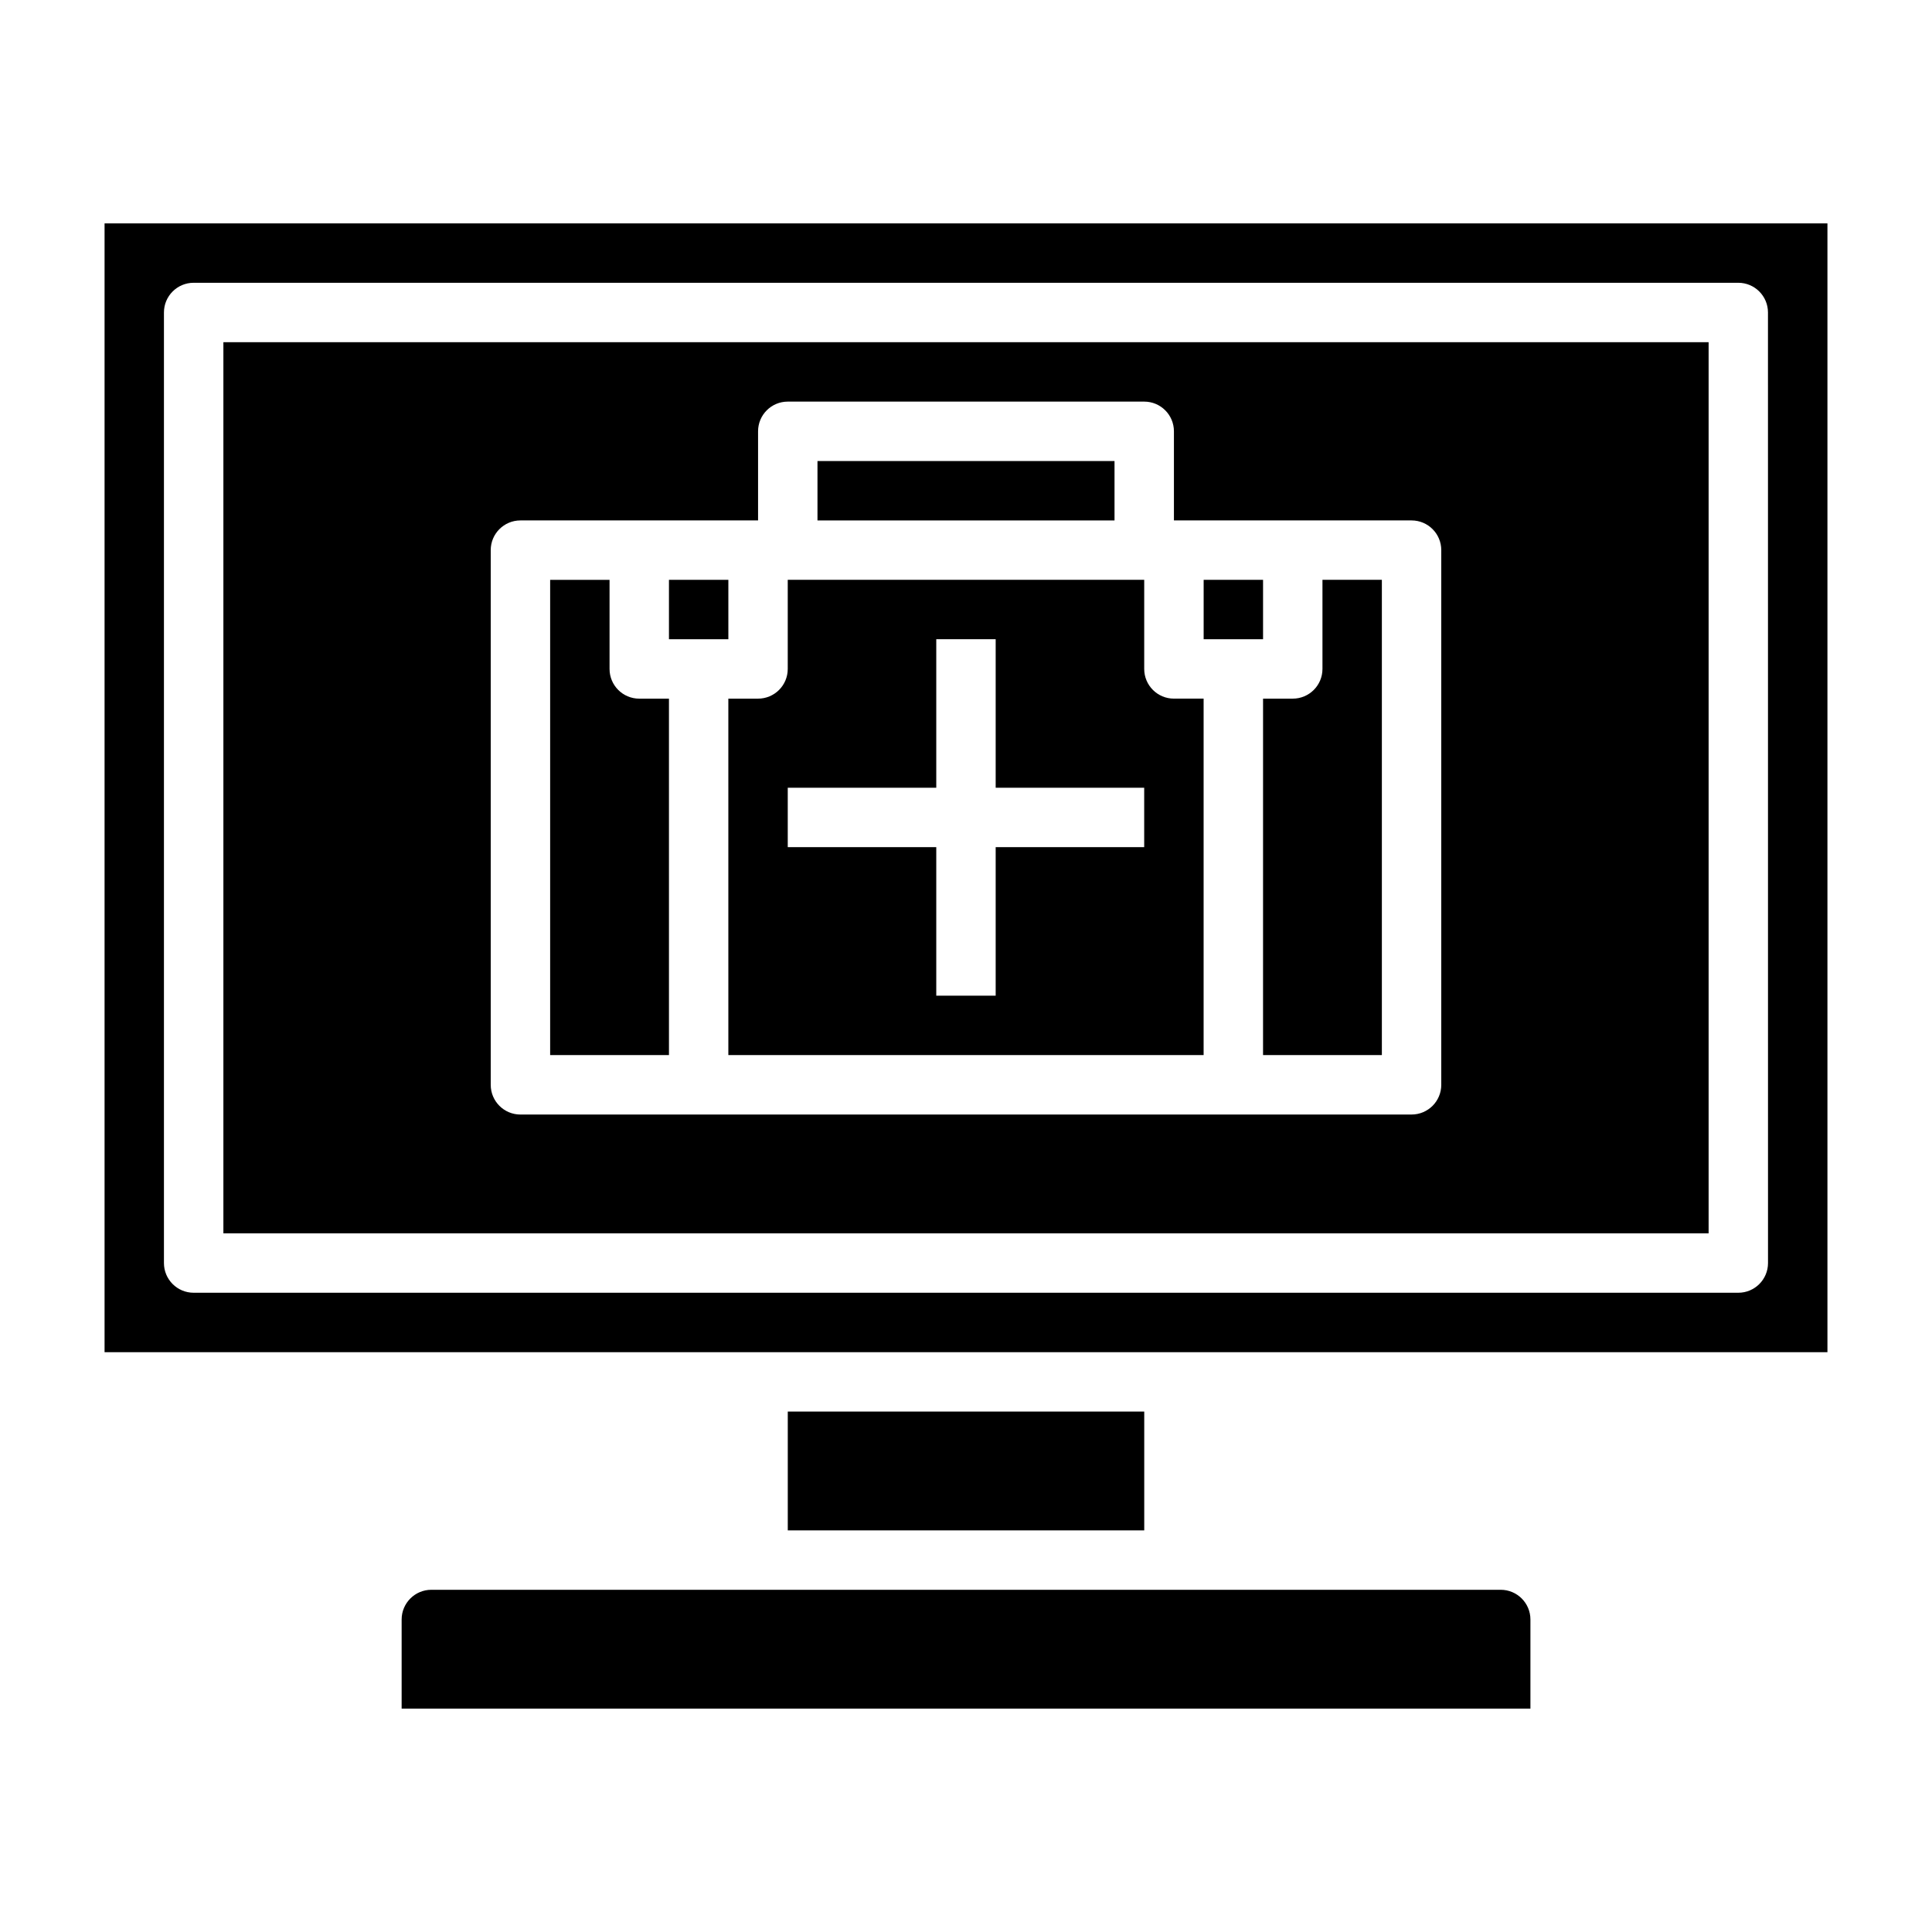 <?xml version="1.0" encoding="UTF-8"?>
<!-- Uploaded to: ICON Repo, www.svgrepo.com, Generator: ICON Repo Mixer Tools -->
<svg fill="#000000" width="800px" height="800px" version="1.1" viewBox="144 144 512 512" xmlns="http://www.w3.org/2000/svg">
 <g>
  <path d="m337.02 423.61h125.95v-94.465h-7.871c-4.352 0-7.871-3.527-7.871-7.871v-23.617l-94.469 0.004v23.617c0 4.344-3.519 7.871-7.871 7.871h-7.871zm15.742-70.848h39.359v-39.359h15.742v39.359h39.359v15.742h-39.359v39.359h-15.742v-39.359h-39.359z"/>
  <path d="m462.98 297.66h15.742v15.742h-15.742z"/>
  <path d="m360.64 266.18h78.719v15.742h-78.719z"/>
  <path d="m478.72 423.61h31.488v-125.95h-15.742v23.617c0 4.344-3.519 7.871-7.871 7.871h-7.871z"/>
  <path d="m541.7 565.31h-283.39c-4.344 0-7.871 3.535-7.871 7.871v23.617h299.14v-23.617c0-4.34-3.527-7.871-7.871-7.871z"/>
  <path d="m352.77 518.08h94.465v31.488h-94.465z"/>
  <path d="m321.28 297.66h15.742v15.742h-15.742z"/>
  <path d="m171.71 203.2v299.14h456.58v-299.14zm440.83 275.52c0 4.344-3.519 7.871-7.871 7.871h-409.35c-4.352 0-7.871-3.527-7.871-7.871v-251.91c0-4.344 3.519-7.871 7.871-7.871h409.34c4.352 0 7.871 3.527 7.871 7.871z"/>
  <path d="m203.2 470.85h393.6v-236.16h-393.6zm70.848-181.06c0-4.344 3.519-7.871 7.871-7.871h62.977v-23.617c0-4.344 3.519-7.871 7.871-7.871h94.465c4.352 0 7.871 3.527 7.871 7.871v23.617h62.977c4.352 0 7.871 3.527 7.871 7.871v141.7c0 4.344-3.519 7.871-7.871 7.871l-236.16 0.004c-4.352 0-7.871-3.527-7.871-7.871z"/>
  <path d="m321.28 329.15h-7.871c-4.352 0-7.871-3.527-7.871-7.871v-23.617h-15.742v125.95h31.488z"/>
 </g>
</svg>